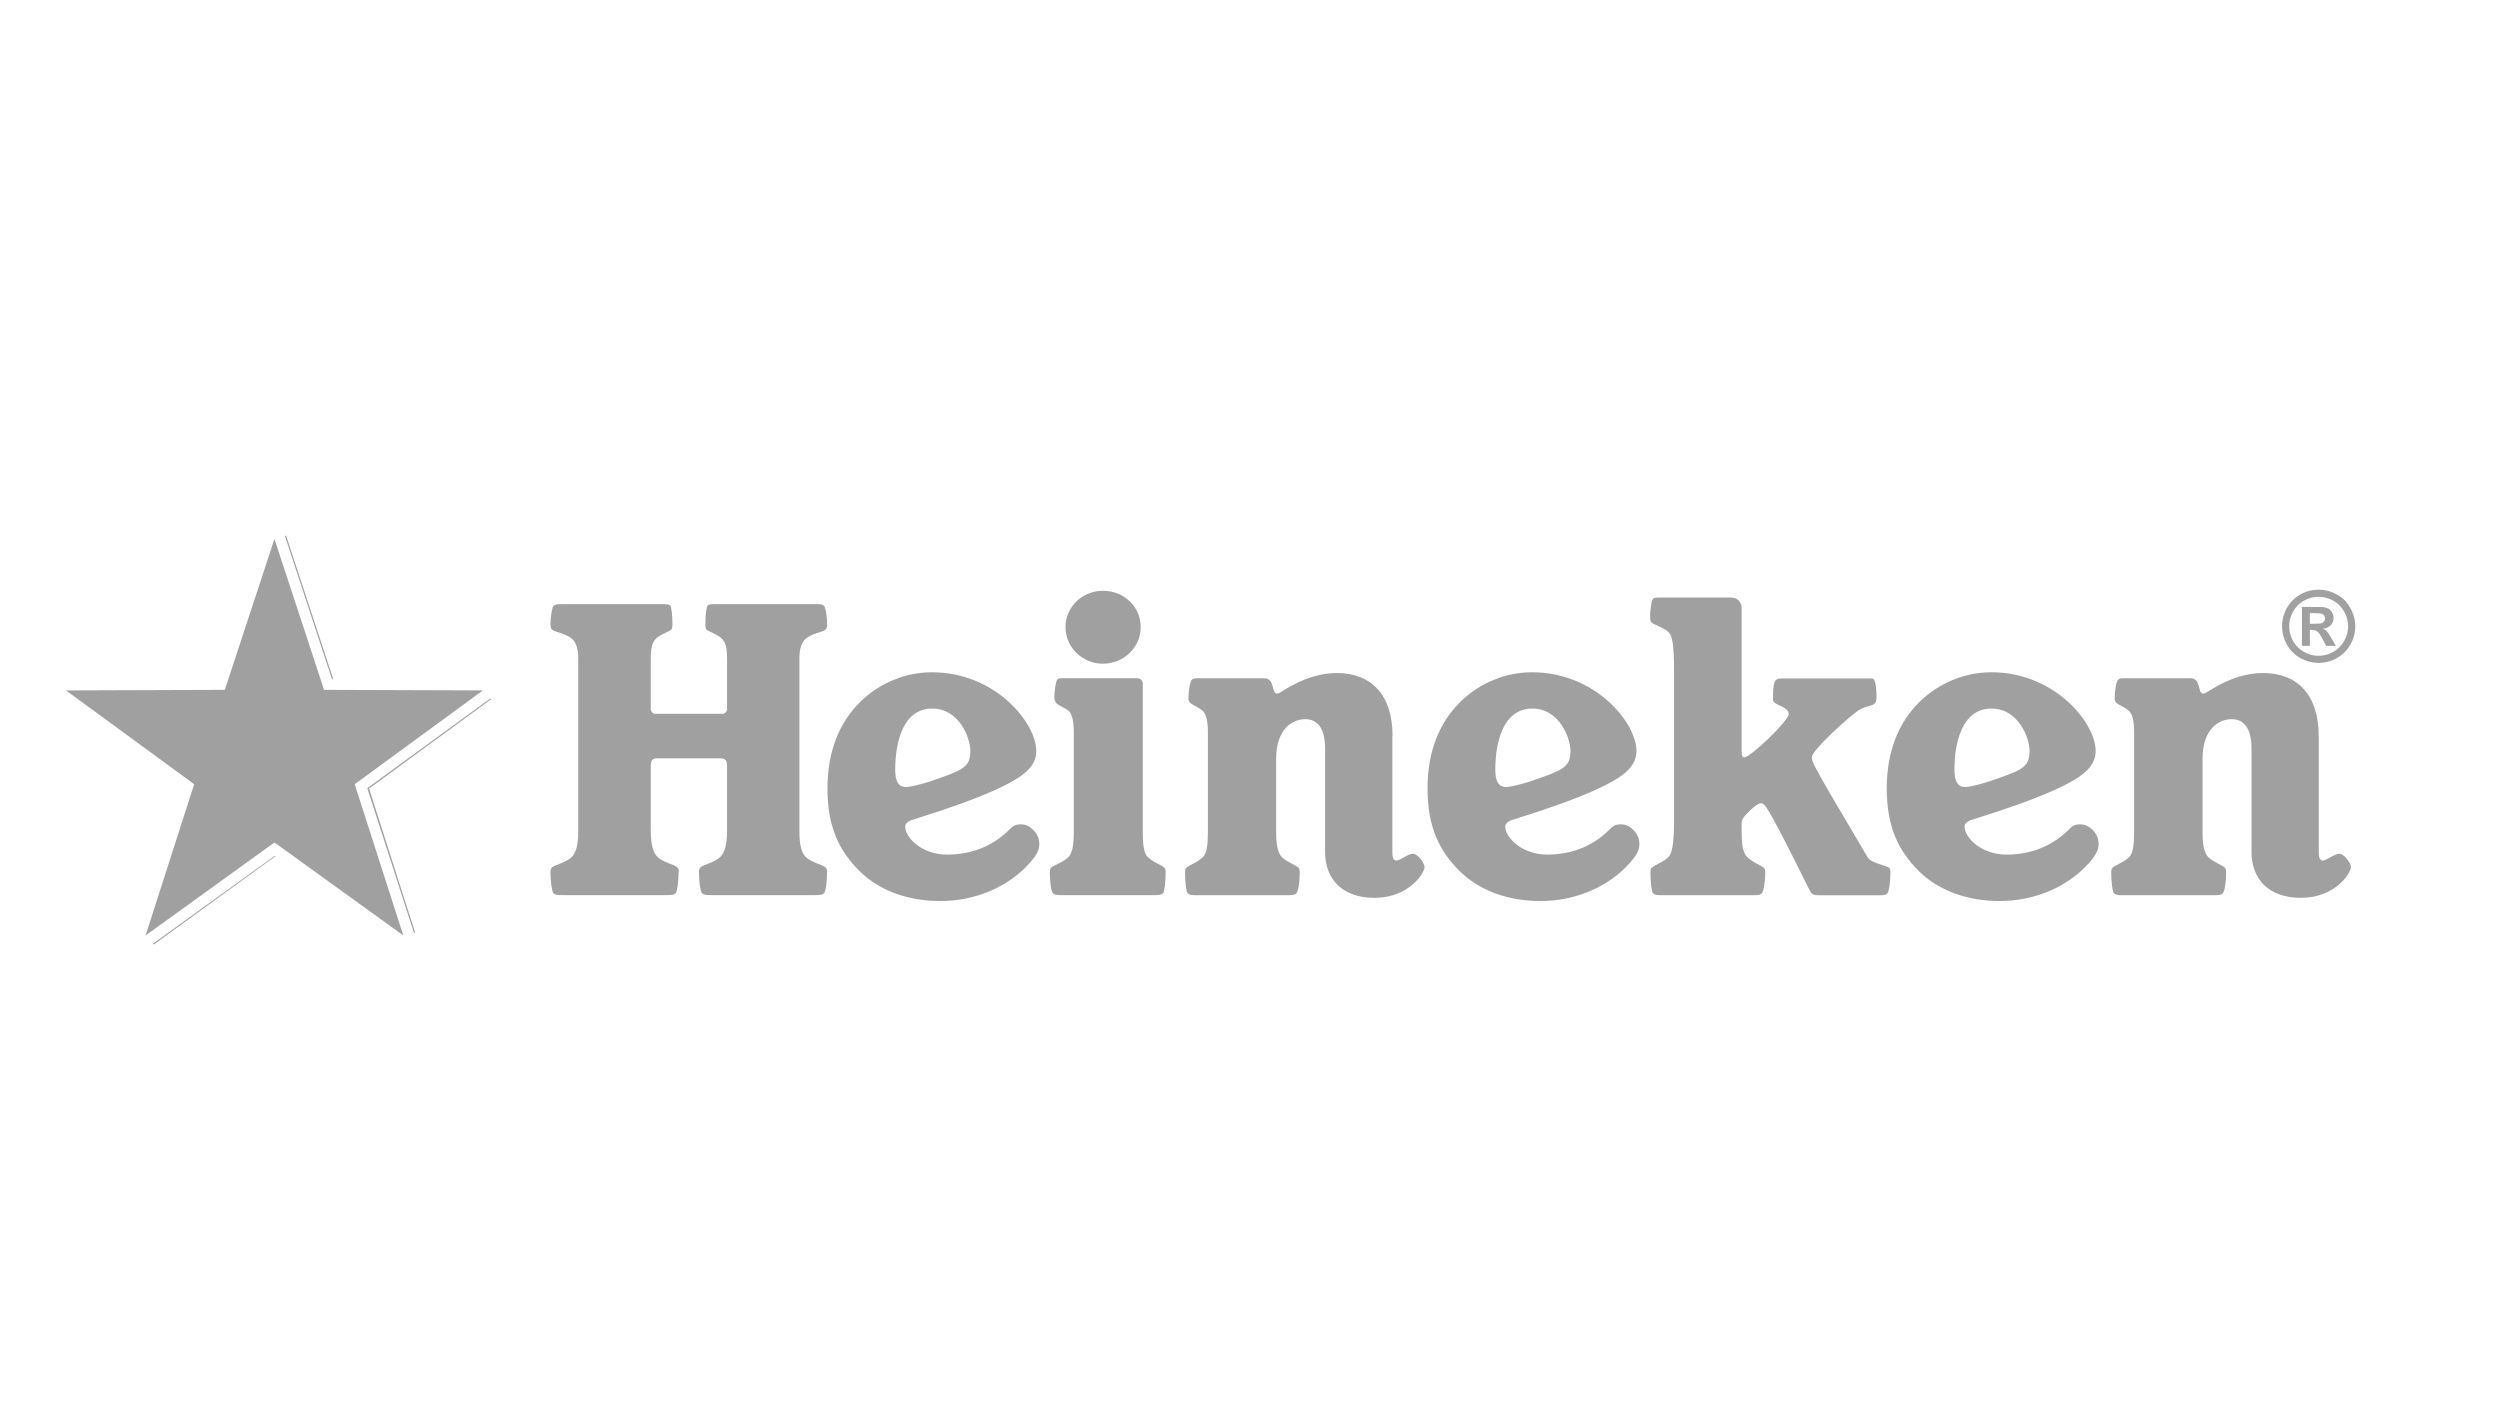 <?xml version="1.0" encoding="UTF-8"?><svg id="loghi" xmlns="http://www.w3.org/2000/svg" width="266" height="150" viewBox="0 0 266 150"><g id="layer1"><path id="path4051" d="m30.31,57.01l5.01,15.25h.14l-5.01-15.25h-.14Zm21.87,17.29l-.14.11-12.96,9.45,4.94,15.32.04.11.11-.07-4.9-15.32,12.96-9.49-.04-.11Zm-22.94,16.75l-12.99,9.38.11.07,12.96-9.41-.07-.04Z" style="fill:#a0a0a0;"/><path id="path50" d="m103.24,79.96c0,1.47-.64,1.91-3.02,2.74-1.91.72-3.38,1.04-3.82,1.04-.8,0-1.15-.6-1.15-1.83,0-2.94.83-6.52,3.94-6.52,2.86,0,4.06,3.1,4.06,4.57m-31.02,12.85c0-.24-.04-.4-.16-.52-.32-.32-1.51-.52-2.11-1.11-.44-.44-.72-1.19-.72-2.94v-6.72c0-.52.12-.83.64-.83h6.84c.52,0,.64.32.64.83v6.72c0,1.75-.28,2.5-.72,2.94-.6.6-1.79.79-2.11,1.11-.12.12-.16.28-.16.52,0,1.03.16,2.07.32,2.23.16.16.4.2.91.2h11.17c.52,0,.75-.04.91-.2.16-.16.32-1.19.32-2.23,0-.24-.04-.4-.16-.52-.28-.28-1.51-.52-2.11-1.11-.44-.44-.67-1.27-.67-2.63v-18.57c0-.95.24-1.59.6-1.95.64-.64,1.91-.76,2.19-1.04.12-.12.16-.36.16-.56,0-.72-.16-1.79-.32-1.95-.16-.16-.32-.2-.91-.2h-10.78c-.44,0-.6.04-.71.16-.12.12-.24.95-.24,2.03,0,.2.04.44.12.52.2.2,1.19.52,1.59.92.44.44.6.91.6,2.27v5.29c0,.2-.2.48-.48.48h-7.16c-.28,0-.48-.28-.48-.48v-5.29c0-1.35.16-1.83.6-2.27.4-.4,1.39-.72,1.59-.92.08-.08.12-.32.12-.52,0-1.07-.12-1.91-.24-2.03-.12-.12-.28-.16-.72-.16h-10.78c-.6,0-.76.04-.92.2-.16.16-.32,1.23-.32,1.95,0,.2.04.44.16.56.28.28,1.55.4,2.19,1.04.36.36.6.99.6,1.95v18.57c0,1.35-.24,2.19-.68,2.63-.6.6-1.83.84-2.11,1.11-.12.12-.16.28-.16.52,0,1.03.16,2.07.32,2.23.16.16.32.2.92.2h11.17c.52,0,.75-.04.91-.2.16-.16.31-1.19.31-2.23m36.95-.56c1.15-1.15,1.43-1.83,1.43-2.39,0-.6-.16-1.07-.64-1.55-.52-.52-.95-.6-1.35-.6-.56,0-.8.16-1.15.52-1.75,1.75-3.98,2.7-6.68,2.7s-4.45-1.83-4.45-2.98c0-.32.28-.6.99-.79,7.64-2.39,10.82-3.98,12.01-5.17.68-.64.95-1.39.95-2.07,0-3.02-4.37-8.39-11.09-8.39-2.78,0-5.61,1.11-7.71,3.22s-3.42,5.09-3.42,9.15,1.23,6.6,3.38,8.75,5.25,3.22,8.63,3.22,6.72-1.23,9.11-3.62m12.45-19.37c0-.52-.28-.72-.72-.72h-7.68c-.44,0-.6,0-.72.16-.16.16-.31,1.23-.31,1.95,0,.2.08.36.16.48.28.36.87.48,1.39.91.36.36.52,1.11.52,2.27v10.62c0,1.35-.16,2.23-.56,2.63-.6.6-1.59.87-1.87,1.15-.08.08-.12.24-.12.52,0,1.03.16,2.03.32,2.19.12.12.32.2.75.2h10.22c.44,0,.64-.08.75-.2.16-.16.28-1.15.28-2.19,0-.28-.04-.44-.12-.52-.28-.28-1.19-.56-1.79-1.15-.4-.4-.52-1.27-.52-2.63v-15.67h0Zm-4.26-10.02c-2.19,0-3.98,1.71-3.98,3.86s1.79,3.9,3.98,3.9,4.02-1.71,4.02-3.9-1.79-3.86-4.02-3.86m30.82,15.47c0-4.45-2.31-6.72-5.93-6.72-1.71,0-3.54.56-5.37,1.67-.64.4-.83.52-.99.52-.64,0-.2-1.63-1.35-1.63h-7c-.44,0-.56,0-.72.16-.2.2-.36,1.23-.36,1.95,0,.2.04.36.16.48.32.32.91.44,1.39.91.36.36.52,1.11.52,2.27v10.62c0,1.35-.12,2.23-.52,2.63-.56.56-1.51.87-1.79,1.15-.08.08-.12.24-.12.52,0,1.03.12,2.03.28,2.19.12.12.36.2.79.2h10.02c.48,0,.63-.08.75-.2.2-.2.36-1.15.36-2.19,0-.28-.04-.44-.12-.52-.32-.32-1.23-.6-1.79-1.15-.4-.4-.6-1.27-.6-2.63v-7.83c0-3.22,1.79-4.21,3.1-4.21s2.11.99,2.11,3.1v11.02c0,2.94,1.87,4.89,5.25,4.89,3.74,0,5.33-2.7,5.33-3.26,0-.48-.75-1.43-1.23-1.43-.56,0-1.35.72-1.75.72-.28,0-.44-.2-.44-.83v-12.37h0Zm73.69,13.92c1.15-1.15,1.43-1.83,1.43-2.39,0-.6-.16-1.07-.63-1.55-.52-.52-.96-.6-1.35-.6-.56,0-.8.16-1.15.52-1.75,1.75-3.98,2.7-6.68,2.7s-4.45-1.83-4.45-2.98c0-.32.28-.6.99-.79,7.64-2.39,10.82-3.98,12.01-5.17.68-.64.95-1.39.95-2.07,0-3.02-4.37-8.39-11.09-8.39-2.79,0-5.61,1.11-7.72,3.22-2.11,2.11-3.42,5.09-3.42,9.15s1.23,6.6,3.38,8.75,5.25,3.22,8.63,3.22,6.72-1.23,9.11-3.62m-5.93-12.29c0,1.47-.64,1.91-3.02,2.74-1.91.72-3.38,1.04-3.82,1.04-.79,0-1.15-.6-1.15-1.83,0-2.94.84-6.52,3.94-6.52,2.86,0,4.06,3.1,4.06,4.57m-42.95,12.29c1.15-1.15,1.43-1.83,1.43-2.39,0-.6-.16-1.07-.64-1.55-.52-.52-.95-.6-1.35-.6-.56,0-.8.16-1.15.52-1.75,1.75-3.98,2.7-6.68,2.7s-4.45-1.83-4.45-2.98c0-.32.28-.6,1-.79,7.64-2.39,10.82-3.98,12.01-5.17.68-.64.95-1.39.95-2.07,0-3.02-4.37-8.39-11.1-8.39-2.78,0-5.61,1.11-7.71,3.22s-3.42,5.09-3.42,9.15,1.23,6.6,3.38,8.75c2.15,2.15,5.25,3.22,8.63,3.22s6.72-1.23,9.11-3.62m-5.92-12.29c0,1.47-.64,1.91-3.02,2.74-1.91.72-3.38,1.04-3.82,1.04-.8,0-1.15-.6-1.15-1.83,0-2.94.83-6.52,3.94-6.52,2.86,0,4.06,3.1,4.06,4.57m79.61-1.63c0-4.45-2.31-6.72-5.92-6.72-1.71,0-3.54.56-5.37,1.67-.64.4-.84.52-.99.52-.64,0-.2-1.63-1.35-1.63h-7c-.44,0-.56,0-.72.16-.2.2-.36,1.23-.36,1.95,0,.2.04.36.16.48.32.32.92.44,1.39.91.36.36.52,1.11.52,2.27v10.62c0,1.35-.12,2.23-.52,2.63-.56.56-1.51.87-1.79,1.15-.08.08-.12.24-.12.52,0,1.03.12,2.03.28,2.19.12.12.36.2.8.2h10.02c.48,0,.64-.08.76-.2.2-.2.36-1.15.36-2.19,0-.28-.04-.44-.12-.52-.32-.32-1.23-.6-1.79-1.15-.4-.4-.6-1.27-.6-2.63v-7.83c0-3.22,1.79-4.21,3.1-4.21s2.11.99,2.11,3.1v11.02c0,2.94,1.87,4.89,5.25,4.89,3.74,0,5.33-2.7,5.33-3.26,0-.48-.76-1.43-1.23-1.43-.56,0-1.35.72-1.75.72-.28,0-.44-.2-.44-.83v-12.37h0Zm-62.44-14.75h-7.63c-.48,0-.68,0-.79.2-.16.2-.28,1.19-.28,1.87,0,.24.04.4.12.56.28.28,1.35.56,1.83,1.04.4.4.6,1.19.6,4.21v15.91c0,2.67-.28,3.5-.6,3.82-.56.56-1.51.87-1.79,1.15-.08.08-.12.24-.12.52,0,1.03.12,2.03.28,2.19.12.12.28.2.8.2h9.98c.52,0,.67-.08.79-.2.16-.16.36-1.15.36-2.19,0-.28-.04-.44-.16-.52-.28-.28-1.23-.6-1.75-1.15-.44-.4-.6-1.27-.6-2.63v-.91c0-.52.16-.68,1.04-1.55.4-.36.75-.63,1.03-.63.4,0,.71.28,5.09,9.11.28.56.4.68,1.11.68h6.48c.48,0,.64-.08.76-.2.16-.16.32-1.15.32-2.19,0-.28-.04-.44-.12-.52-.28-.28-1.95-.48-2.31-1.15-5.77-9.74-5.93-10.06-5.93-10.66,0-.52,2.55-3.06,4.65-4.73,1.35-1.07,2.23-.36,2.23-1.63,0-1.47-.2-1.99-.48-1.99h-9.62c-.84,0-.91.48-.91,2.27,0,.6,1.67.68,1.67,1.51,0,.72-4.06,4.61-4.73,4.61-.24,0-.28-.16-.28-.84v-15.03c0-.64-.44-1.11-1.04-1.11" style="fill:#a0a0a0;"/><path id="path3239" d="m29.2,57.34l5.28,16.06,16.9.06-13.64,9.98,5.17,16.09-13.71-9.89-13.71,9.89,5.17-16.09-13.64-9.98,16.9-.06,5.28-16.06Z" style="fill:#a0a0a0;"/><path id="path4083" d="m246.7,62.74c.67,0,1.31.17,1.92.5.61.33,1.1.81,1.45,1.44.35.62.53,1.28.53,1.96s-.17,1.33-.52,1.94c-.34.61-.82,1.09-1.44,1.44-.61.34-1.26.51-1.94.51s-1.33-.17-1.94-.51c-.61-.35-1.09-.83-1.44-1.44-.34-.62-.51-1.27-.51-1.94s.17-1.34.52-1.96c.35-.62.84-1.1,1.45-1.44.61-.34,1.26-.5,1.92-.5m0,.76c-.54,0-1.05.13-1.54.4-.49.27-.88.65-1.17,1.16-.28.5-.42,1.03-.42,1.58s.14,1.07.41,1.56c.28.5.67.88,1.16,1.16s1.01.42,1.56.42,1.07-.14,1.56-.42c.5-.28.88-.67,1.16-1.16s.42-1.02.42-1.56c0-.55-.14-1.08-.43-1.58-.28-.5-.67-.89-1.17-1.16-.49-.27-1.01-.4-1.54-.4m-1.77,5.22v-4.14h.84c.79,0,1.23,0,1.32.01.28.02.49.08.65.17.16.08.29.22.39.4.11.18.16.37.16.59,0,.3-.1.55-.3.77-.19.21-.47.34-.82.39.13.05.22.1.29.16.07.05.16.16.28.32.03.04.13.21.31.5l.49.83h-1.04l-.35-.67c-.23-.45-.43-.73-.58-.85-.15-.12-.35-.18-.58-.18h-.22v1.7h-.84m.84-2.35h.34c.49,0,.79-.02.9-.06.12-.04.21-.1.28-.19.07-.1.1-.2.1-.32s-.03-.22-.1-.31c-.06-.09-.16-.16-.28-.19-.12-.04-.42-.06-.9-.06h-.34v1.13" style="fill:#a0a0a0;"/></g></svg>